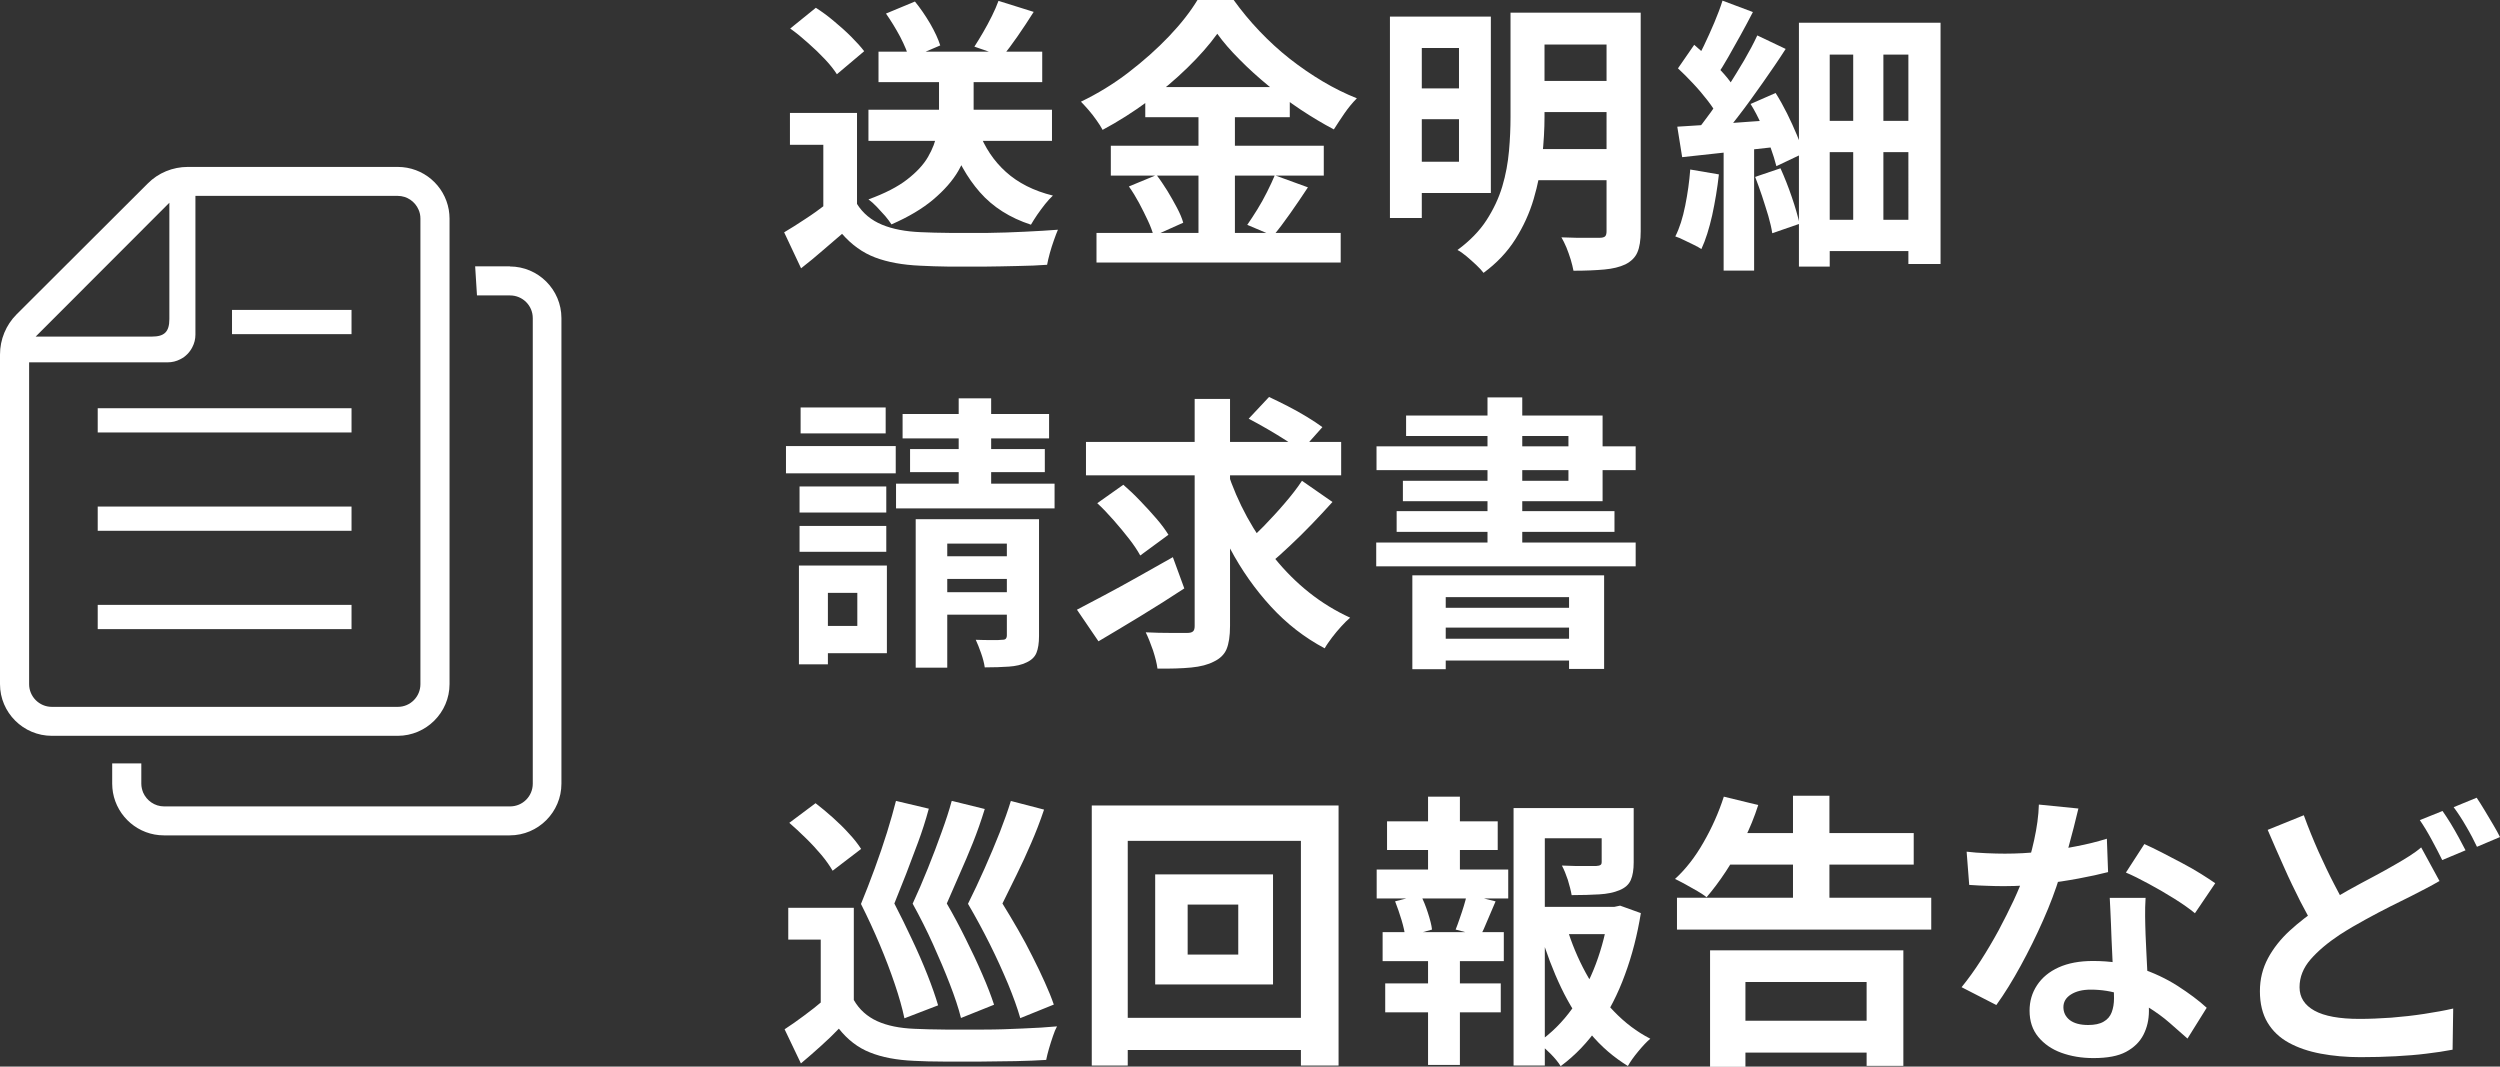 <?xml version="1.0" encoding="UTF-8"?>
<svg id="_レイヤー_2" data-name="レイヤー 2" xmlns="http://www.w3.org/2000/svg" width="164" height="69.97" viewBox="0 0 164 69.97">
  <rect x="0" y="0" width="164" height="69.97" fill="#333333" stroke="none"/>
  <defs>
    <style>
      .cls-1 {
        fill: #fff;
      }
    </style>
  </defs>
  <g id="_レイヤー_2-2" data-name="レイヤー 2">
    <g>
      <g>
        <path class="cls-1" d="M56.22,13.38c.39.62.94,1.07,1.64,1.36.7.29,1.55.45,2.53.49.55.03,1.21.04,1.97.05.76,0,1.56,0,2.4,0,.84-.01,1.67-.04,2.48-.08.81-.04,1.53-.08,2.16-.13-.08.18-.16.4-.26.68-.1.28-.19.56-.27.85-.08.29-.14.55-.18.77-.57.04-1.21.07-1.94.08-.73.02-1.48.03-2.24.04-.77,0-1.51,0-2.22,0-.72-.01-1.36-.03-1.92-.06-1.16-.05-2.14-.23-2.96-.54-.82-.31-1.54-.83-2.17-1.55-.41.35-.84.72-1.27,1.09-.43.38-.91.77-1.42,1.17l-1.11-2.36c.44-.26.9-.55,1.38-.87.48-.31.94-.64,1.38-.98h2.05ZM56.22,7.41v6.95h-2.21v-4.86h-2.19v-2.09h4.39ZM51.84,1.87l1.68-1.36c.39.25.79.54,1.19.88.4.33.78.67,1.13,1.02s.63.66.85.95l-1.79,1.51c-.19-.3-.45-.63-.78-.98-.33-.35-.7-.71-1.1-1.06-.4-.36-.79-.68-1.17-.95ZM61.61,4.37h2.26v3.02c0,.6-.07,1.23-.22,1.88s-.41,1.3-.79,1.95c-.38.65-.93,1.27-1.64,1.87-.71.6-1.62,1.14-2.74,1.63-.1-.16-.24-.35-.41-.55-.18-.2-.36-.4-.55-.6-.19-.2-.37-.36-.55-.49,1.07-.39,1.91-.82,2.53-1.3.62-.48,1.08-.97,1.38-1.49.3-.52.49-1.02.58-1.52.09-.5.14-.96.14-1.4v-3ZM56.97,7.2h12.04v2.04h-12.04v-2.04ZM57.63,3.39h10.74v2h-10.74v-2ZM58.12.89l1.9-.79c.35.43.68.91,1,1.45.31.54.53,1.02.66,1.43l-2.04.87c-.1-.4-.3-.88-.59-1.44-.3-.56-.61-1.06-.93-1.52ZM64.21,8.63c.39,1.04.98,1.93,1.78,2.65.8.72,1.82,1.24,3.08,1.55-.16.15-.34.34-.52.57-.18.23-.35.46-.51.69-.16.23-.29.45-.41.65-1.38-.45-2.5-1.16-3.35-2.13-.85-.97-1.51-2.15-1.98-3.56l1.9-.41ZM65.51.06l2.3.72c-.34.54-.69,1.07-1.05,1.59-.36.52-.69.96-.99,1.33l-1.85-.64c.19-.29.38-.61.58-.95s.39-.7.57-1.06c.18-.36.32-.69.43-.99Z"/>
        <path class="cls-1" d="M79.85,2.22c-.52.72-1.17,1.46-1.95,2.22-.79.77-1.65,1.5-2.6,2.2-.95.7-1.94,1.33-2.97,1.88-.1-.19-.23-.4-.39-.62-.16-.23-.33-.45-.51-.66-.18-.21-.36-.4-.52-.57,1.08-.52,2.12-1.15,3.11-1.91.99-.76,1.88-1.55,2.67-2.38.79-.83,1.41-1.63,1.87-2.39h2.36c.52.72,1.08,1.4,1.7,2.05.62.65,1.28,1.26,1.98,1.81.7.55,1.43,1.05,2.17,1.49.74.44,1.49.81,2.24,1.11-.29.29-.56.62-.81.98s-.48.72-.7,1.06c-.72-.38-1.44-.81-2.18-1.3-.73-.49-1.44-1.01-2.12-1.57-.68-.56-1.31-1.13-1.88-1.71-.58-.58-1.07-1.14-1.47-1.7ZM71.93,15.28h16.02v1.94h-16.02v-1.94ZM72.87,9.56h13.97v1.96h-13.97v-1.96ZM74.06,12.23l1.81-.75c.24.31.47.66.71,1.04.23.38.44.75.63,1.11.19.36.33.69.41.98l-1.94.87c-.08-.29-.2-.63-.38-1.01-.18-.38-.37-.77-.58-1.16-.21-.39-.43-.75-.66-1.07ZM75.13,5.71h9.48v1.98h-9.48v-1.98ZM78.62,6.5h2.39v9.76h-2.39V6.5ZM83.63,11.5l2.17.79c-.38.58-.77,1.15-1.17,1.72-.4.57-.77,1.06-1.11,1.46l-1.7-.72c.21-.3.43-.64.66-1.01.23-.37.44-.75.64-1.15.2-.4.37-.76.51-1.1Z"/>
        <path class="cls-1" d="M91.18,1.09h2.09v13.21h-2.09V1.09ZM92.37,1.09h5.43v11.57h-5.43v-2.05h3.34V3.15h-3.34V1.09ZM92.41,5.8h4.11v2.02h-4.11v-2.02ZM99.1.83h2.22v6.84c0,.8-.05,1.67-.15,2.6-.1.93-.29,1.86-.56,2.78-.27.92-.67,1.8-1.2,2.64-.53.84-1.22,1.57-2.09,2.21-.11-.15-.27-.32-.48-.52-.21-.19-.42-.39-.64-.57s-.42-.33-.59-.41c.8-.59,1.44-1.24,1.9-1.95.46-.71.81-1.45,1.04-2.22.23-.77.37-1.55.44-2.33.07-.78.1-1.53.1-2.24V.83ZM100.42,9.78h5.79v2.04h-5.79v-2.04ZM100.45.83h5.77v2.09h-5.77V.83ZM100.45,5.31h5.77v2.04h-5.77v-2.04ZM105.39.83h2.24v14.34c0,.59-.07,1.05-.22,1.39-.14.33-.41.59-.78.78-.38.18-.84.29-1.39.34-.55.05-1.22.08-2.02.08-.04-.21-.1-.46-.18-.73-.08-.27-.18-.53-.28-.79-.11-.26-.22-.48-.33-.67.34.01.68.02,1.02.03.34,0,.64,0,.91,0,.27,0,.46,0,.56,0,.18,0,.3-.03.37-.09.07-.06.1-.18.1-.34V.83Z"/>
        <path class="cls-1" d="M110.88,11.12l1.88.32c-.1.9-.25,1.8-.44,2.68-.2.88-.43,1.62-.71,2.22-.13-.09-.29-.18-.5-.28-.21-.1-.42-.2-.64-.31-.22-.11-.41-.19-.57-.24.28-.55.49-1.22.65-2.02.16-.79.27-1.58.33-2.37ZM110.03,8.31c.87-.05,1.91-.12,3.14-.21,1.22-.09,2.47-.18,3.72-.26l.04,1.75c-1.16.13-2.31.25-3.46.38-1.15.13-2.19.24-3.12.34l-.32-2ZM110.07,4.49l1.07-1.55c.33.28.66.58,1.01.92.35.34.67.68.96,1.01.29.33.52.64.67.93l-1.13,1.75c-.15-.29-.37-.62-.65-.98-.28-.36-.59-.73-.93-1.09-.34-.36-.67-.7-1-1ZM112.99.04l2,.75c-.25.49-.52.99-.8,1.5-.28.51-.56,1-.82,1.46-.26.46-.52.88-.77,1.24l-1.53-.66c.23-.38.46-.82.7-1.32.24-.5.47-1.01.69-1.53.22-.52.4-1,.54-1.45ZM115.27,2.32l1.87.89c-.46.72-.97,1.46-1.51,2.23-.54.77-1.08,1.52-1.63,2.23-.55.72-1.07,1.34-1.55,1.88l-1.32-.77c.35-.41.72-.89,1.1-1.42.38-.53.76-1.09,1.13-1.68.37-.58.72-1.16,1.06-1.73.33-.57.62-1.11.86-1.63ZM113.07,9.33h2v8.42h-2v-8.42ZM114.84,6.82l1.64-.72c.26.41.51.86.75,1.34s.45.95.64,1.4c.19.46.33.87.41,1.23l-1.75.83c-.09-.36-.22-.78-.39-1.25s-.36-.95-.58-1.45c-.22-.5-.46-.96-.73-1.39ZM115.12,11.61l1.68-.57c.26.58.51,1.2.74,1.88.23.67.4,1.26.51,1.76l-1.79.62c-.05-.34-.14-.72-.26-1.14-.13-.42-.26-.85-.41-1.3-.15-.45-.3-.86-.45-1.25ZM118.01,1.49h9.29v15.83h-2.11V3.58h-5.16v13.91h-2.02V1.49ZM119.14,7.93h6.88v2.05h-6.88v-2.05ZM119.14,14.42h6.86v2.05h-6.86v-2.05ZM121.57,2.37h1.98v13.32h-1.98V2.37Z"/>
        <path class="cls-1" d="M51.56,29.26h7.2v1.79h-7.2v-1.79ZM52.41,37.1h1.9v6.48h-1.9v-6.48ZM52.45,31.91h5.69v1.71h-5.69v-1.71ZM52.45,34.5h5.69v1.7h-5.69v-1.7ZM52.52,26.73h5.58v1.7h-5.58v-1.7ZM53.43,37.1h4.75v5.75h-4.75v-1.79h2.81v-2.17h-2.81v-1.79ZM58.78,31.73h10.4v1.62h-10.4v-1.62ZM59.21,27.16h9.61v1.6h-9.61v-1.6ZM59.7,29.46h8.84v1.51h-8.84v-1.51ZM60.06,34.06h7.22v1.6h-5.14v8.14h-2.07v-9.74ZM60.96,36.49h6.16v1.49h-6.16v-1.49ZM60.96,38.85h6.16v1.47h-6.16v-1.47ZM62.89,26.13h2.13v6.97h-2.13v-6.97ZM66.05,34.06h2.11v7.67c0,.46-.06.83-.17,1.1-.11.27-.33.48-.66.63-.31.15-.7.24-1.15.27-.45.03-.98.05-1.58.05-.04-.28-.12-.59-.24-.93-.12-.35-.24-.64-.35-.88.34.01.68.02,1.03.02s.57,0,.69-.02c.13,0,.21-.02.25-.07.04-.04.07-.12.07-.22v-7.63Z"/>
        <path class="cls-1" d="M70.64,40c.53-.28,1.13-.6,1.82-.96.68-.36,1.41-.76,2.19-1.2.77-.43,1.54-.86,2.29-1.29l.75,2.05c-.94.62-1.91,1.23-2.91,1.84-1,.61-1.91,1.15-2.72,1.63l-1.41-2.07ZM71.24,28.99h16.74v2.19h-16.74v-2.19ZM71.98,33.01l1.71-1.21c.36.31.74.67,1.11,1.06.38.39.73.78,1.06,1.16.33.38.59.74.79,1.06l-1.85,1.36c-.18-.33-.42-.69-.73-1.09-.31-.4-.65-.81-1.02-1.23-.36-.41-.72-.79-1.07-1.11ZM78.37,26.17h2.32v14.89c0,.67-.08,1.17-.23,1.53-.15.35-.43.62-.83.81-.38.2-.87.33-1.49.39-.62.06-1.35.08-2.21.07-.04-.33-.14-.72-.29-1.19-.16-.46-.32-.86-.48-1.19.58.03,1.13.04,1.65.04h1.07c.18,0,.3-.03.38-.1.08-.07.11-.19.11-.35v-14.89ZM80.51,30.91c.34,1.04.77,2.04,1.3,3.01.53.96,1.13,1.86,1.81,2.7s1.43,1.59,2.26,2.25c.83.66,1.73,1.21,2.69,1.65-.18.15-.37.34-.58.57-.21.23-.42.48-.61.73-.19.26-.36.49-.48.71-1.32-.7-2.49-1.61-3.52-2.73-1.03-1.12-1.93-2.39-2.69-3.82-.77-1.43-1.41-2.95-1.94-4.57l1.77-.51ZM85.41,31.54l2,1.39c-.43.48-.88.96-1.36,1.46-.48.5-.96.97-1.43,1.41-.48.45-.92.85-1.34,1.2l-1.66-1.26c.4-.35.84-.77,1.3-1.24.46-.48.92-.97,1.36-1.49.44-.51.82-1,1.13-1.47ZM81.91,27.47l1.34-1.43c.38.18.79.38,1.22.6s.86.46,1.27.71c.41.25.74.47,1.01.67l-1.41,1.58c-.25-.21-.57-.45-.96-.7-.39-.25-.8-.5-1.23-.75-.43-.25-.85-.48-1.23-.68Z"/>
        <path class="cls-1" d="M90.28,35.59h17.02v1.56h-17.02v-1.56ZM90.3,29.28h17v1.56h-17v-1.56ZM91.62,33.53h14.29v1.36h-14.29v-1.36ZM92.24,27.26h12.89v5.62h-13.1v-1.34h10.86v-2.94h-10.65v-1.34ZM92.66,37.74h12.57v6.14h-2.3v-4.71h-8.09v4.73h-2.19v-6.16ZM93.81,39.87h9.93v1.3h-9.93v-1.3ZM93.81,41.9h9.93v1.43h-9.93v-1.43ZM97.58,26.07h2.28v10.54h-2.28v-10.54Z"/>
        <path class="cls-1" d="M56.01,65.6c.36.63.88,1.09,1.54,1.39s1.48.46,2.43.5c.57.03,1.25.04,2.04.05.8,0,1.63,0,2.51,0s1.73-.03,2.56-.07c.84-.03,1.59-.08,2.25-.14-.09.16-.18.38-.27.65-.09.27-.18.54-.26.82-.08.28-.14.52-.18.73-.58.04-1.24.06-2,.08-.75.01-1.53.02-2.34.03-.8,0-1.58,0-2.34,0-.75,0-1.42-.02-2-.05-1.13-.05-2.09-.23-2.88-.55-.79-.31-1.47-.84-2.04-1.56-.36.38-.75.75-1.16,1.12-.41.37-.85.76-1.33,1.16l-1.07-2.24c.4-.26.83-.56,1.27-.89.45-.33.88-.67,1.29-1.02h1.96ZM56.01,59.55v6.95h-2.17v-4.86h-2.13v-2.09h4.3ZM51.79,53.97l1.71-1.28c.36.28.74.59,1.13.94.39.35.75.7,1.07,1.06.33.35.59.69.79,1l-1.87,1.43c-.18-.31-.42-.66-.73-1.03-.31-.37-.65-.74-1.03-1.11-.38-.37-.74-.71-1.09-1.01ZM58.78,52.54l2.15.51c-.21.78-.45,1.52-.71,2.22-.26.7-.52,1.38-.77,2.04-.26.65-.52,1.31-.78,1.96.39.75.77,1.53,1.15,2.34.38.8.72,1.58,1.02,2.34s.53,1.42.7,2l-2.21.85c-.14-.67-.35-1.41-.63-2.24-.28-.83-.61-1.7-.99-2.6-.38-.9-.79-1.79-1.23-2.66.3-.73.6-1.5.9-2.32.3-.82.57-1.61.81-2.38.24-.77.43-1.45.58-2.04ZM62.45,52.54l2.15.53c-.24.78-.5,1.52-.78,2.22-.28.7-.57,1.38-.86,2.03-.29.65-.57,1.3-.85,1.95.43.74.84,1.51,1.24,2.32.4.8.77,1.58,1.09,2.33.33.75.58,1.41.77,1.99l-2.17.87c-.16-.65-.41-1.39-.73-2.22-.32-.83-.69-1.7-1.1-2.61-.41-.91-.86-1.8-1.34-2.67.34-.73.67-1.5,1-2.32.33-.82.63-1.61.9-2.37.28-.77.5-1.44.66-2.04ZM66.3,52.54l2.19.57c-.26.78-.55,1.52-.85,2.21-.3.7-.61,1.37-.93,2.02-.32.65-.64,1.29-.95,1.93.34.55.68,1.12,1.02,1.71.34.59.66,1.18.95,1.77.3.59.57,1.15.81,1.69.24.53.44,1.02.59,1.46l-2.2.89c-.19-.67-.46-1.41-.8-2.24-.35-.83-.74-1.7-1.19-2.6-.45-.9-.93-1.79-1.44-2.66.36-.73.73-1.5,1.09-2.32.36-.82.7-1.61,1-2.38.3-.77.54-1.45.72-2.04Z"/>
        <path class="cls-1" d="M71.62,52.84h16.19v17.06h-2.47v-14.74h-11.36v14.74h-2.36v-17.06ZM72.96,66.77h13.78v2.11h-13.78v-2.11ZM75.78,57.36h7.73v7.22h-7.73v-7.22ZM77.91,59.34v3.28h3.32v-3.28h-3.32Z"/>
        <path class="cls-1" d="M90.31,57.04h8.63v1.9h-8.63v-1.9ZM90.7,61.15h7.95v1.9h-7.95v-1.9ZM90.87,64.51h7.58v1.9h-7.58v-1.9ZM90.99,53.88h7.26v1.88h-7.26v-1.88ZM91.51,59.13l1.68-.43c.18.35.34.74.48,1.18s.24.8.27,1.1l-1.75.49c-.04-.31-.12-.69-.25-1.12-.13-.43-.27-.84-.42-1.22ZM93.68,52.26h2.09v5.5h-2.09v-5.5ZM93.68,61.94h2.09v7.92h-2.09v-7.92ZM96.23,58.66l1.88.47c-.19.43-.36.84-.53,1.24-.16.4-.32.75-.47,1.04l-1.62-.43c.09-.23.18-.47.27-.74.09-.27.19-.54.27-.82.09-.28.15-.53.19-.75ZM99.28,53.01h6.94v1.98h-4.88v14.91h-2.05v-16.89ZM100.41,59.49h5.75v1.79h-5.75v-1.79ZM105.52,59.49h.38l.38-.08,1.36.49c-.23,1.42-.57,2.76-1.04,4.03-.46,1.27-1.05,2.41-1.74,3.42s-1.52,1.88-2.48,2.59c-.16-.26-.39-.54-.68-.83-.29-.29-.56-.53-.81-.72.87-.6,1.62-1.35,2.25-2.23s1.15-1.86,1.55-2.93c.4-1.07.68-2.17.84-3.32v-.43ZM102.78,60.83c.31,1.04.73,2.04,1.24,2.98s1.13,1.79,1.85,2.53c.72.75,1.51,1.35,2.39,1.8-.24.2-.5.48-.79.83-.29.35-.52.67-.68.96-.93-.57-1.76-1.28-2.49-2.16-.73-.87-1.36-1.87-1.89-2.98s-.98-2.3-1.35-3.55l1.71-.41ZM105.08,53.01h2.09v3.56c0,.48-.06.86-.19,1.16-.13.3-.38.52-.75.67-.36.15-.8.24-1.32.27-.52.03-1.12.05-1.81.05-.05-.3-.14-.63-.25-1-.12-.36-.25-.68-.39-.94.31.01.62.02.93.03.31,0,.58,0,.82,0s.4,0,.49,0c.14-.01.24-.03.29-.07.06-.03.08-.1.08-.2v-3.52Z"/>
        <path class="cls-1" d="M113.08,52.26l2.26.55c-.25.78-.56,1.54-.93,2.28-.37.74-.77,1.43-1.19,2.07s-.85,1.21-1.27,1.7c-.15-.13-.36-.26-.61-.41-.26-.15-.52-.3-.78-.44-.26-.14-.49-.26-.68-.35.69-.63,1.32-1.43,1.87-2.4.56-.97,1-1.97,1.33-2.99ZM110.01,58.89h16.68v2.09h-16.68v-2.09ZM112.18,62.34h12.68v7.58h-2.41v-5.5h-7.95v5.56h-2.32v-7.63ZM113.16,54.65h12.38v2.07h-12.38v-2.07ZM113.36,66.96h10.21v2.09h-10.21v-2.09ZM117.62,52.2h2.39v7.97h-2.39v-7.97Z"/>
        <path class="cls-1" d="M136.34,53.05c-.08.31-.18.72-.3,1.22-.13.5-.27,1.03-.42,1.58-.16.55-.32,1.1-.5,1.64-.28.9-.64,1.87-1.09,2.88-.45,1.02-.94,2.01-1.47,2.98-.53.97-1.06,1.83-1.6,2.58l-2.28-1.17c.43-.53.85-1.11,1.26-1.75s.8-1.3,1.17-1.98c.36-.68.69-1.33.99-1.97.29-.63.53-1.21.71-1.72.24-.67.45-1.41.63-2.23.18-.82.29-1.6.31-2.33l2.6.26ZM129.01,55.87c.4.05.83.08,1.29.1s.86.03,1.22.03c.78,0,1.57-.04,2.36-.13.8-.09,1.57-.2,2.31-.35.74-.14,1.41-.31,2.02-.5l.08,2.19c-.54.14-1.18.28-1.93.42-.75.14-1.54.26-2.37.36-.83.09-1.65.14-2.45.14-.38,0-.76,0-1.15-.02-.39-.01-.79-.03-1.21-.06l-.17-2.19ZM140.75,58.91c-.03.4-.03.8-.03,1.2,0,.4.02.8.03,1.22.01.29.03.66.05,1.1.02.45.04.92.07,1.41.03.5.05.97.07,1.41.02.45.03.8.03,1.06,0,.58-.12,1.1-.36,1.57-.24.47-.62.84-1.14,1.12-.52.28-1.23.41-2.14.41-.78,0-1.48-.12-2.11-.35-.63-.23-1.13-.58-1.51-1.04-.38-.46-.57-1.03-.57-1.72,0-.62.16-1.17.49-1.67.33-.5.8-.89,1.42-1.17.62-.28,1.37-.42,2.25-.42,1.11,0,2.12.15,3.05.46.93.31,1.76.7,2.51,1.18.74.48,1.38.95,1.9,1.43l-1.26,2.02c-.34-.3-.73-.64-1.16-1.02-.43-.38-.92-.73-1.45-1.06-.53-.33-1.11-.6-1.73-.81-.62-.21-1.29-.32-2.01-.32-.54,0-.97.11-1.3.32-.33.21-.49.49-.49.83s.14.63.42.85c.28.21.68.32,1.2.32.43,0,.77-.07,1.02-.22.25-.14.43-.35.53-.62.1-.27.15-.57.15-.91,0-.29-.01-.7-.04-1.22-.03-.53-.05-1.11-.08-1.75-.03-.64-.06-1.28-.08-1.92-.03-.64-.05-1.21-.08-1.7h2.36ZM143.99,59.91c-.36-.3-.82-.62-1.36-.96-.54-.34-1.1-.66-1.67-.97-.57-.31-1.07-.56-1.5-.74l1.21-1.87c.34.15.73.34,1.16.56.43.22.87.45,1.32.69.45.24.86.47,1.24.71s.69.44.93.61l-1.34,1.98Z"/>
        <path class="cls-1" d="M160.02,57.8c-.3.18-.61.34-.91.5-.31.16-.63.32-.97.5-.39.19-.84.41-1.35.67-.51.26-1.05.54-1.61.85-.57.31-1.14.64-1.71,1.01-.78.52-1.41,1.05-1.89,1.6-.48.55-.73,1.16-.73,1.83s.33,1.18.98,1.54,1.64.54,2.96.54c.64,0,1.33-.03,2.07-.08.74-.06,1.47-.14,2.18-.25.71-.11,1.34-.22,1.89-.35l-.04,2.7c-.53.1-1.1.19-1.72.26-.62.08-1.29.13-2.01.17-.72.04-1.49.06-2.32.06-.93,0-1.8-.08-2.6-.23-.8-.15-1.5-.39-2.1-.72-.6-.33-1.06-.77-1.39-1.32-.33-.55-.5-1.24-.5-2.05s.18-1.51.53-2.17c.35-.65.83-1.26,1.43-1.81.6-.55,1.27-1.07,2.02-1.56.6-.39,1.2-.75,1.8-1.08.6-.33,1.16-.64,1.7-.92.53-.28.99-.54,1.37-.76.35-.2.67-.39.95-.57.28-.18.54-.36.78-.57l1.21,2.22ZM151.13,53.48c.3.83.63,1.63.97,2.4.35.77.69,1.49,1.04,2.16.35.67.66,1.26.95,1.77l-2.13,1.26c-.34-.58-.69-1.23-1.06-1.94-.36-.72-.73-1.47-1.08-2.27-.36-.8-.71-1.6-1.06-2.42l2.37-.96ZM160.23,53.2c.16.23.34.5.53.81.19.31.37.63.54.94.17.31.32.59.44.83l-1.53.64c-.19-.39-.42-.83-.69-1.33-.27-.5-.53-.93-.78-1.29l1.49-.6ZM162.47,52.33c.16.24.34.52.53.84s.37.63.56.94c.18.31.33.57.44.8l-1.51.64c-.19-.4-.42-.85-.71-1.34-.28-.49-.56-.91-.82-1.26l1.51-.62Z"/>
      </g>
      <g>
        <rect class="cls-1" x="6.41" y="39.68" width="16.65" height="1.59"/>
        <rect class="cls-1" x="6.41" y="33.23" width="16.65" height="1.59"/>
        <rect class="cls-1" x="6.41" y="26.78" width="16.65" height="1.59"/>
        <rect class="cls-1" x="15.22" y="20.33" width="7.84" height="1.59"/>
        <path class="cls-1" d="M29.49,44.88V14.34c0-.2-.02-.39-.05-.58-.28-1.6-1.67-2.81-3.35-2.81h-13.77c-.99,0-1.94.39-2.63,1.09L1.09,20.62c-.7.7-1.09,1.65-1.09,2.64v21.62c0,1.87,1.53,3.39,3.4,3.39h22.69c1.87,0,3.4-1.53,3.4-3.39ZM11.11,13.3v7.63c0,.83-.32,1.15-1.14,1.15H2.34l8.77-8.78ZM1.91,44.88v-21.11h9.08c.3,0,.58-.07.83-.2.35-.17.63-.46.8-.8.13-.25.2-.52.2-.82v-9.1h13.27c.61,0,1.14.37,1.37.91.08.18.12.37.12.58v30.54c0,.82-.66,1.49-1.48,1.49H3.4c-.82,0-1.49-.67-1.49-1.49Z"/>
        <path class="cls-1" d="M33.46,17.47h-2.29l.12,1.91h2.17c.82,0,1.49.66,1.49,1.49v30.54c0,.82-.66,1.49-1.49,1.49H10.76c-.61,0-1.14-.38-1.37-.91-.07-.18-.12-.37-.12-.58v-1.33h-1.91v1.33c0,.2.02.39.05.58.28,1.59,1.67,2.81,3.34,2.81h22.69c1.87,0,3.39-1.53,3.39-3.39v-30.54c0-1.87-1.52-3.39-3.39-3.39Z"/>
      </g>
    </g>
  </g>
</svg>